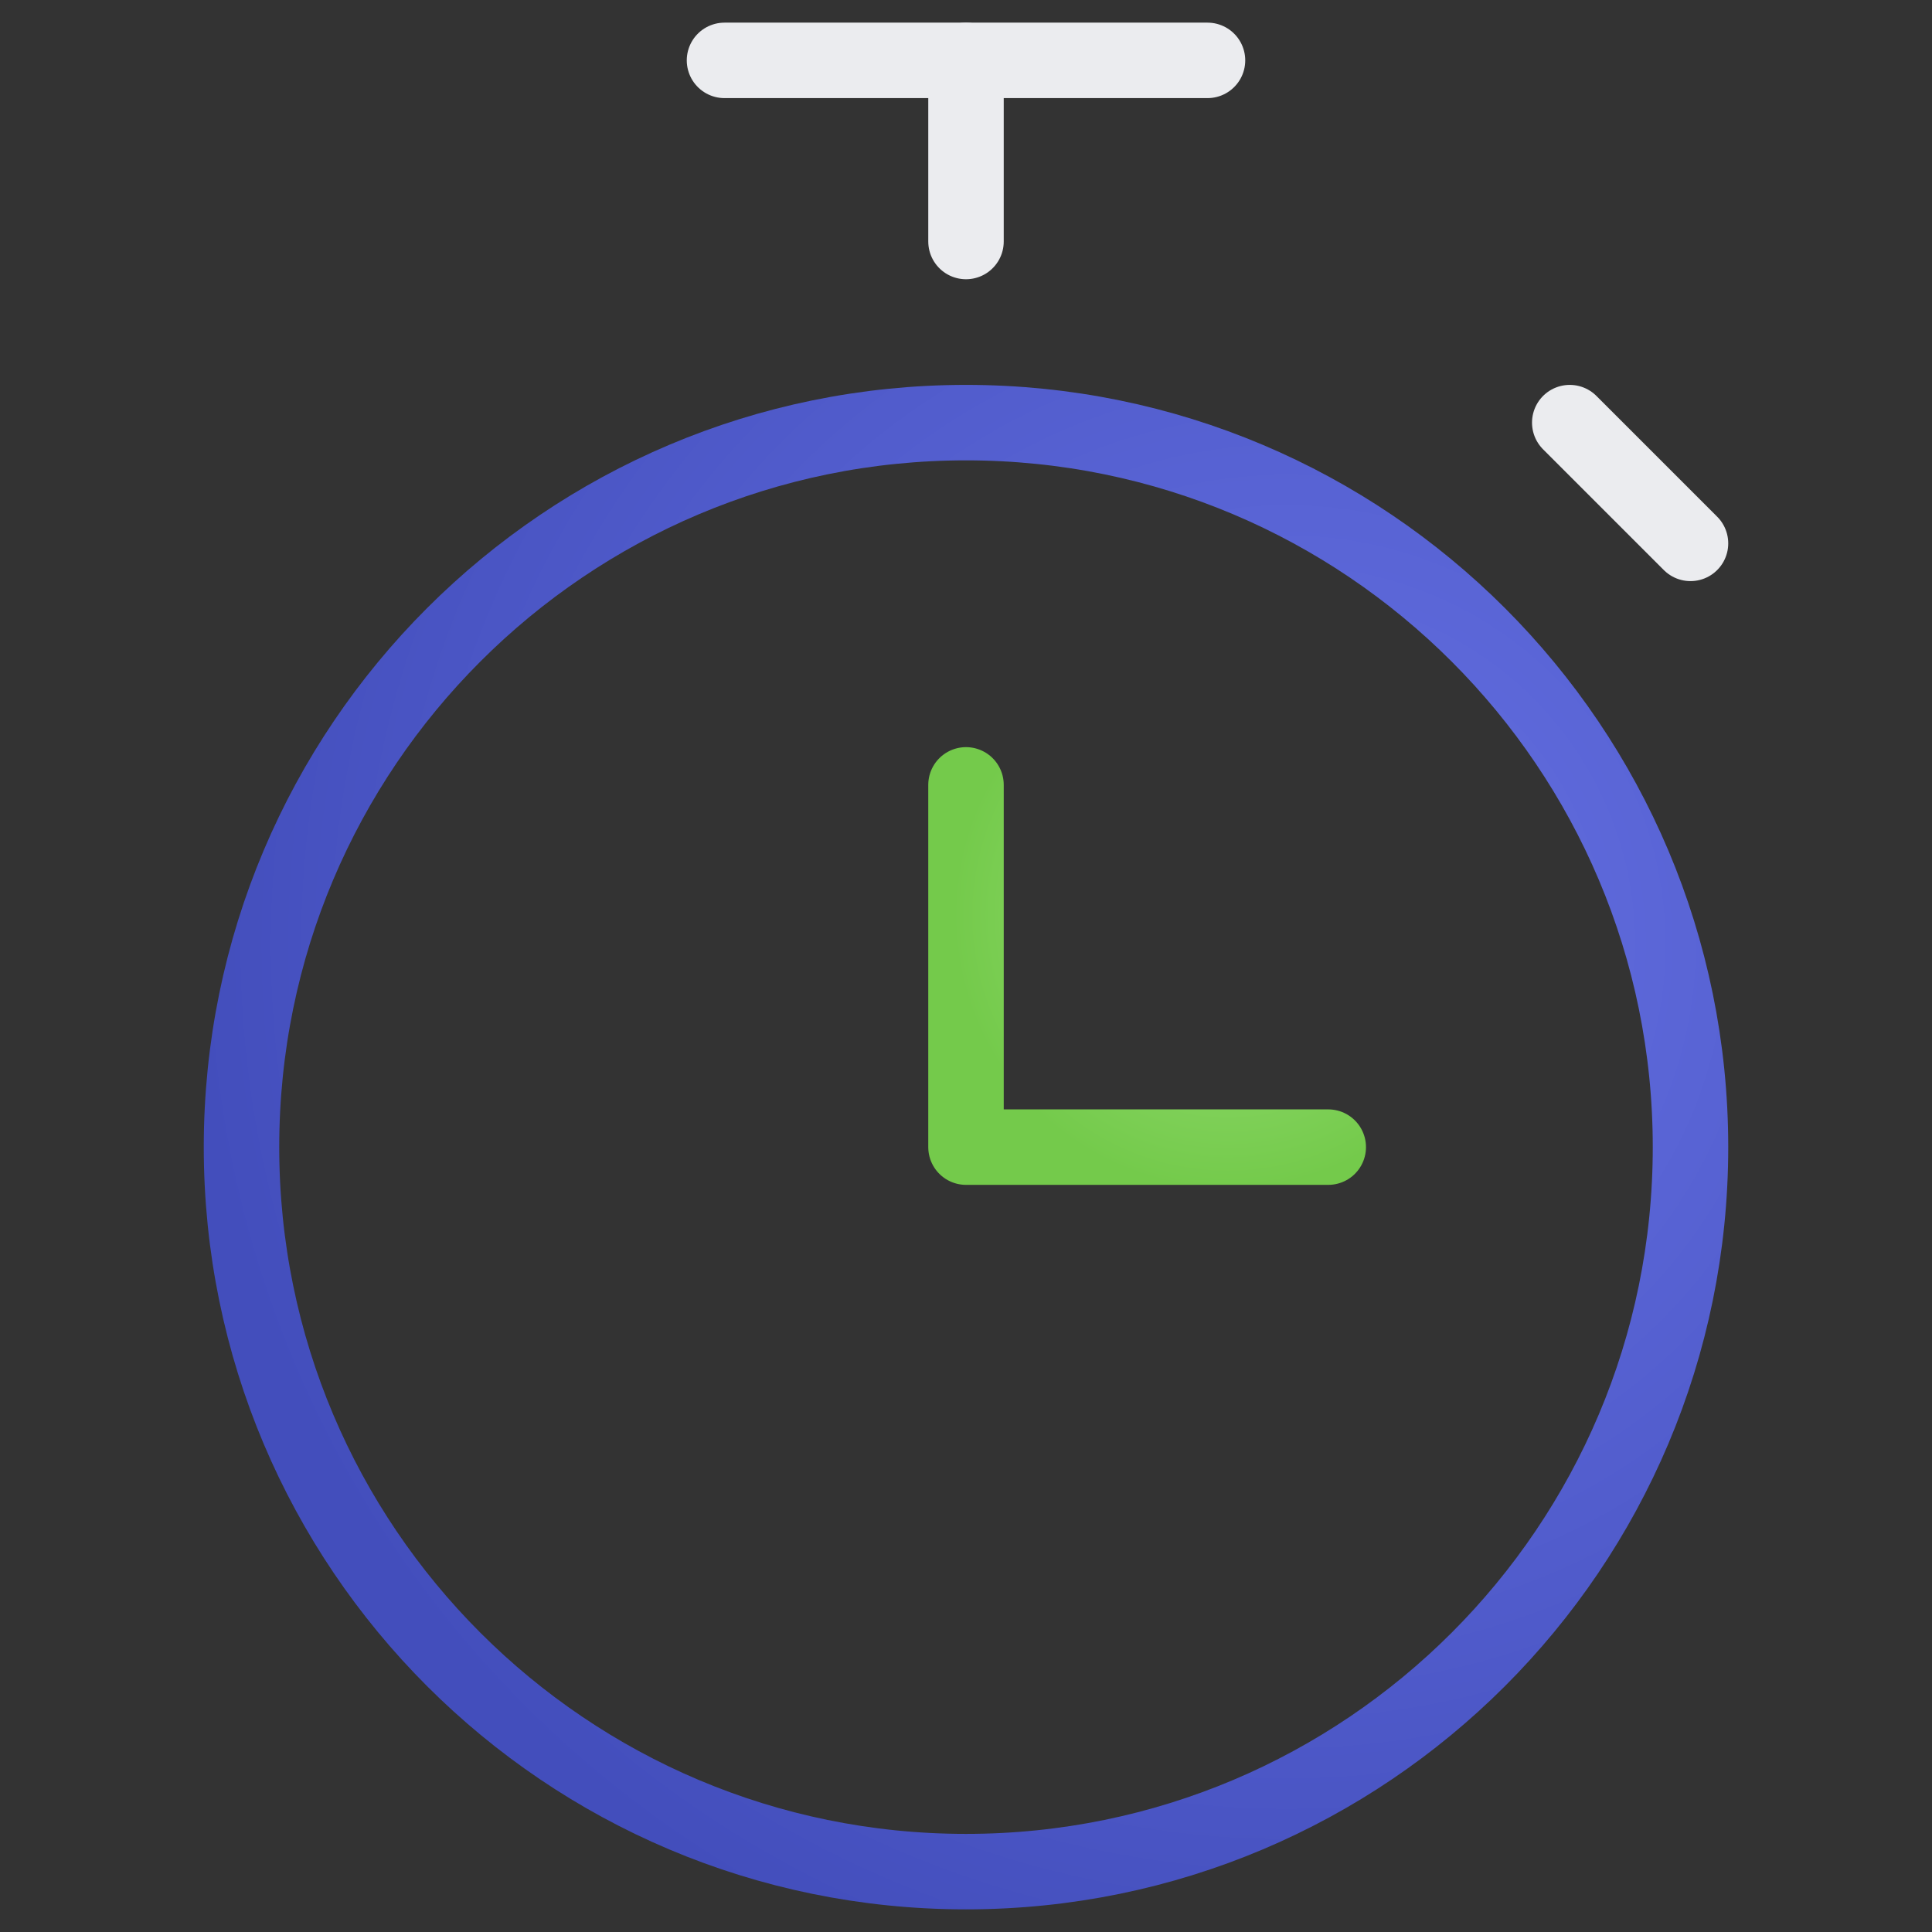 <svg width="64" height="64" viewBox="0 0 64 64" fill="none" xmlns="http://www.w3.org/2000/svg">
<rect x="0" y="0" width="64" height="64" fill="#333333" stroke="none"/>
<path d="M32 26V38H44" stroke="url(#paint0_radial)" stroke-width="2.5" stroke-miterlimit="10" stroke-linecap="round" stroke-linejoin="round"/>
<path d="M32 62C45.255 62 56 51.255 56 38C56 24.745 45.255 14 32 14C18.745 14 8 24.745 8 38C8 51.255 18.745 62 32 62Z" stroke="url(#paint1_radial)" stroke-width="2.5" stroke-miterlimit="10" stroke-linecap="round" stroke-linejoin="round"/>
<path d="M24 2H40" stroke="#EBECEF" stroke-width="2.5" stroke-miterlimit="10" stroke-linecap="round" stroke-linejoin="round"/>
<path d="M32 2V8" stroke="#EBECEF" stroke-width="2.5" stroke-miterlimit="10" stroke-linecap="round" stroke-linejoin="round"/>
<path d="M52 14L56 18" stroke="#EBECEF" stroke-width="2.5" stroke-miterlimit="10" stroke-linecap="round" stroke-linejoin="round"/>
<defs>
<radialGradient id="paint0_radial" cx="0" cy="0" r="1" gradientUnits="userSpaceOnUse" gradientTransform="translate(40.67 30.319) rotate(142.964) scale(9.086)">
<stop stop-color="#98DF76"/>
<stop offset="1" stop-color="#74CA4B"/>
</radialGradient>
<radialGradient id="paint1_radial" cx="0" cy="0" r="1" gradientUnits="userSpaceOnUse" gradientTransform="translate(42.681 31.275) rotate(142.964) scale(36.343)">
<stop stop-color="#6772E5"/>
<stop offset="1" stop-color="#434EBC"/>
</radialGradient>
</defs>
</svg>
